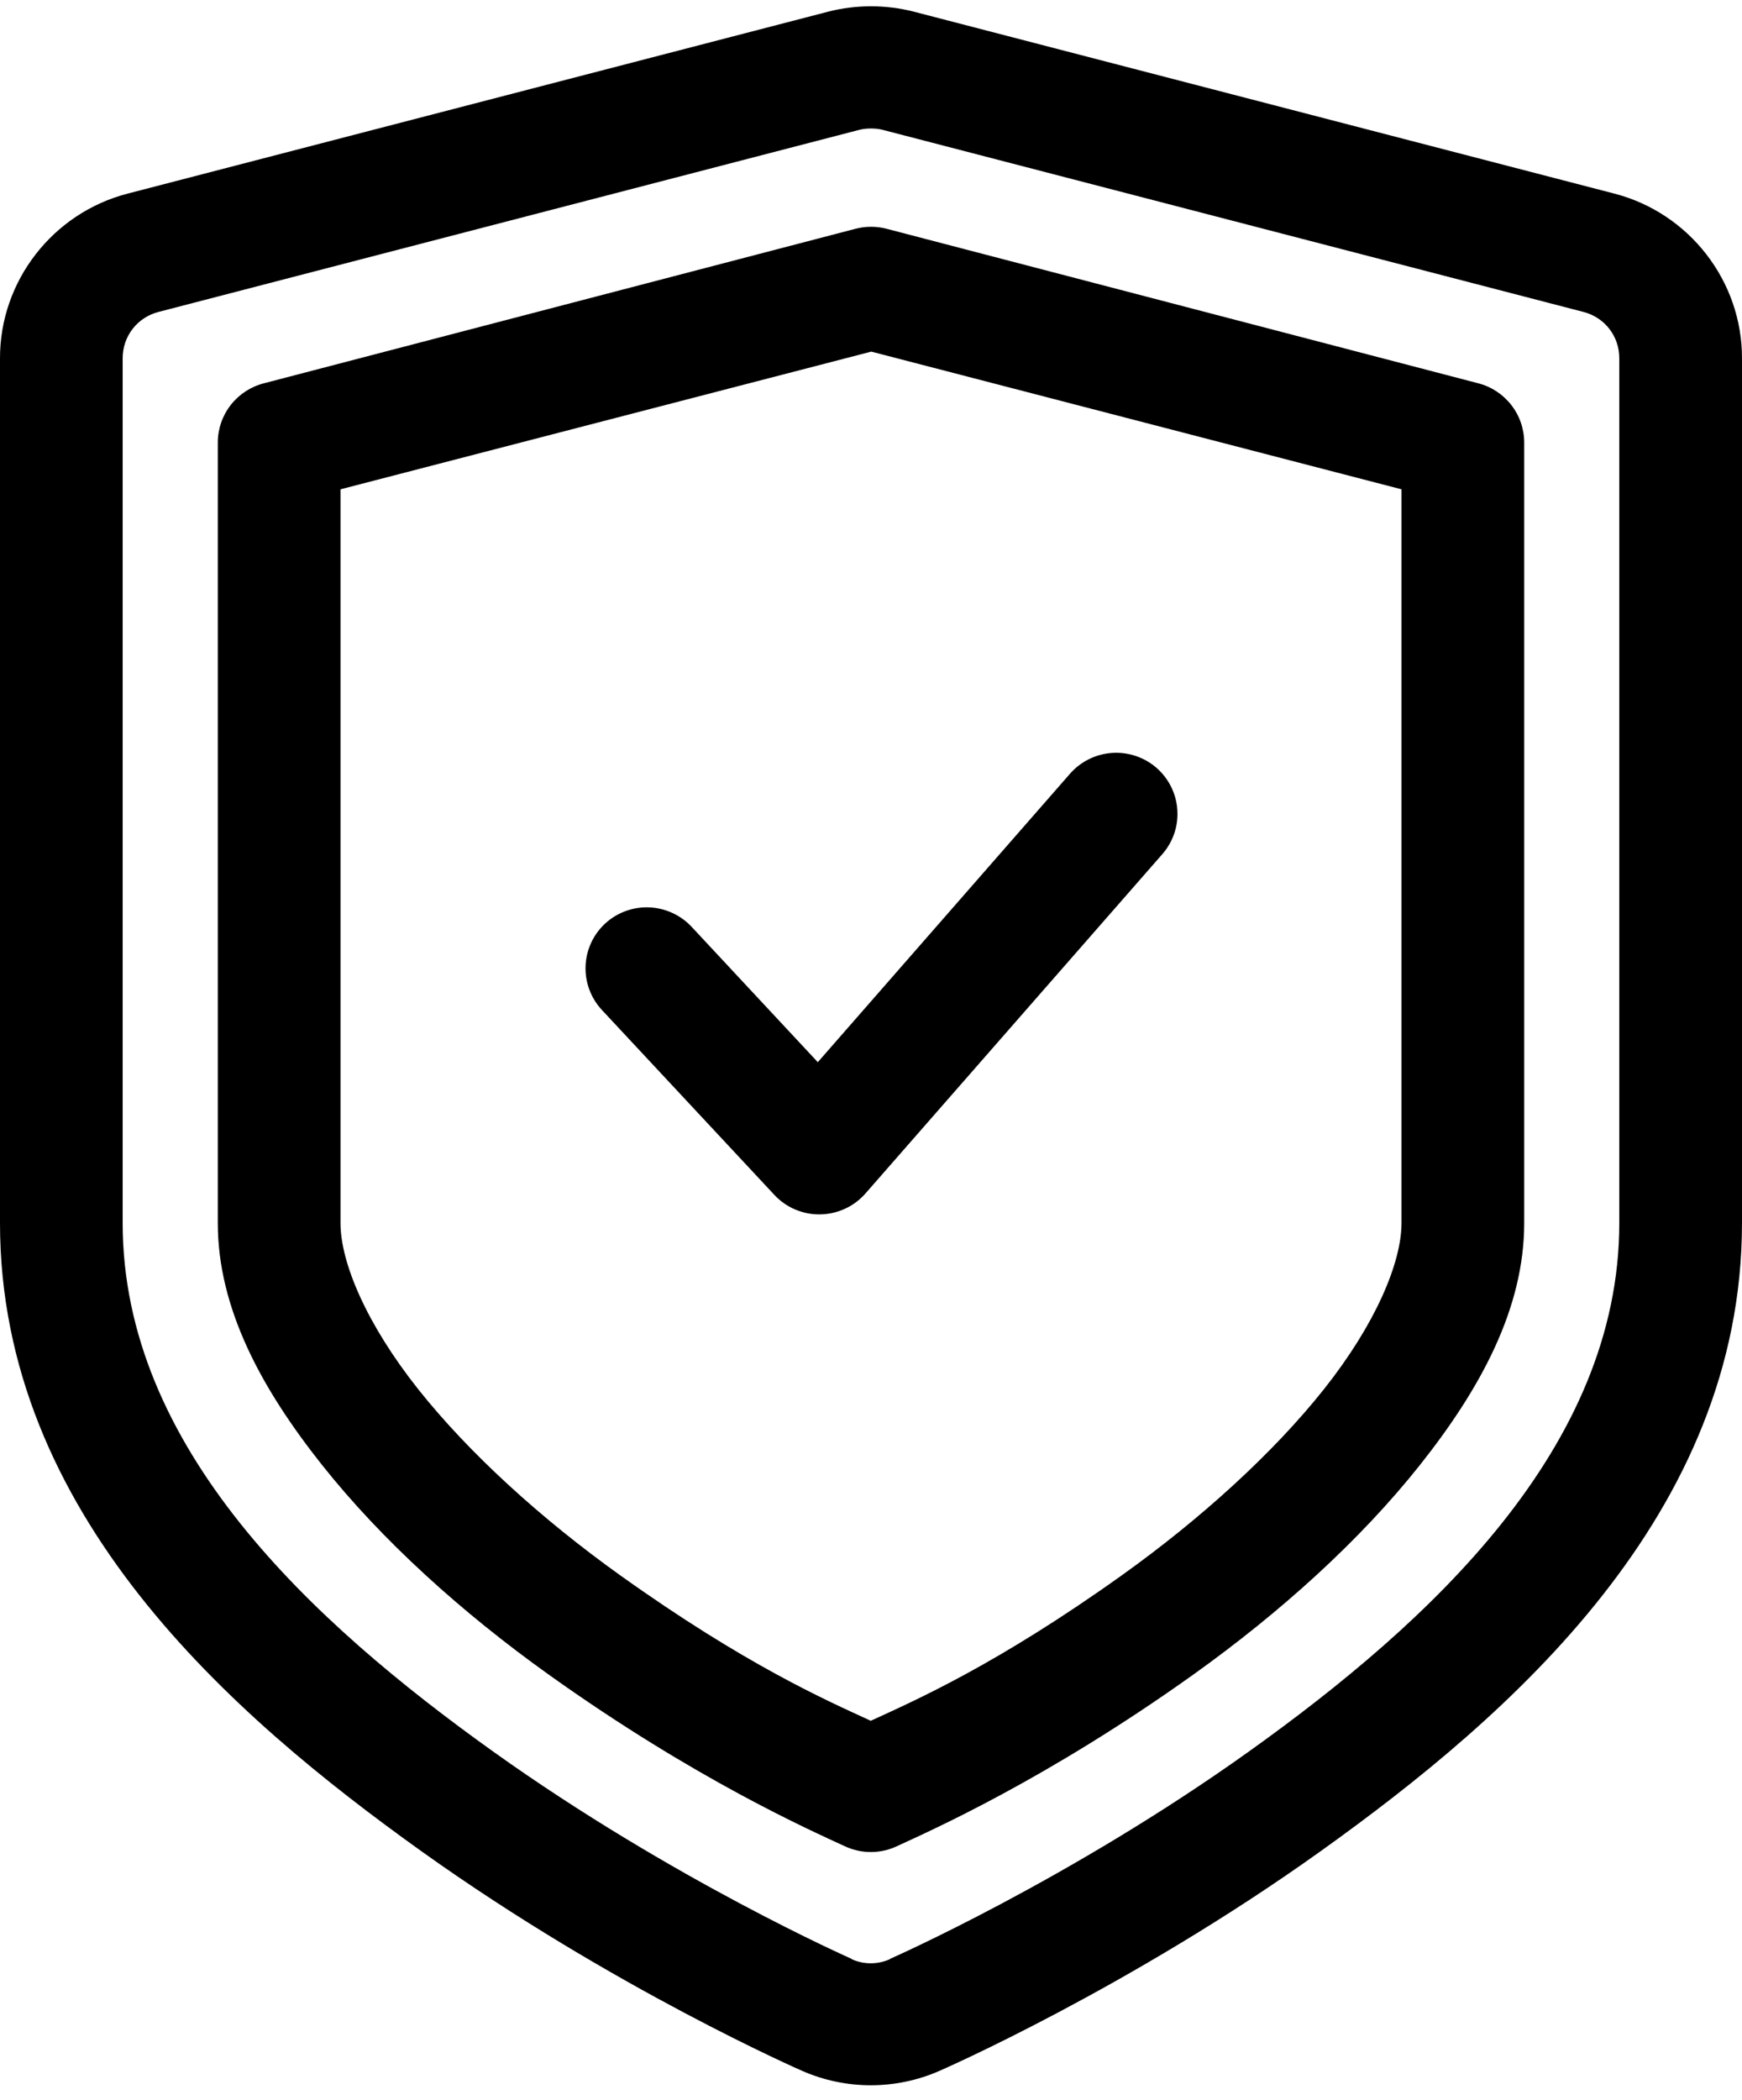 <svg xmlns="http://www.w3.org/2000/svg" width="39" height="47" viewBox="0 0 39 47" fill="none"><path d="M19.5 0.141C19.178 0.141 18.856 0.18 18.542 0.261L2.859 4.333C1.18 4.767 -0.004 6.293 1.26433e-05 8.022V27.372C1.26433e-05 33.886 5.178 38.392 9.439 41.438C13.734 44.507 17.955 46.349 17.955 46.349C18.936 46.781 20.056 46.781 21.037 46.349C21.037 46.349 25.265 44.508 29.561 41.438C33.822 38.392 39 33.886 39 27.372V8.022C39.004 6.293 37.82 4.767 36.141 4.333L20.458 0.261C20.144 0.18 19.822 0.141 19.5 0.141ZM19.5 2.876C19.59 2.876 19.681 2.885 19.768 2.908L35.451 6.982C35.928 7.105 36.255 7.528 36.253 8.022V27.372C36.253 32.405 32.021 36.3 27.96 39.203C23.934 42.08 19.932 43.841 19.932 43.841C19.928 43.845 19.924 43.848 19.921 43.852C19.646 43.973 19.342 43.973 19.068 43.852C19.065 43.848 19.062 43.845 19.06 43.841C19.06 43.841 15.067 42.08 11.04 39.203C6.979 36.3 2.746 32.405 2.746 27.372V8.022C2.745 7.528 3.071 7.105 3.548 6.982L19.231 2.908C19.319 2.885 19.409 2.876 19.5 2.876ZM19.5 5.076C19.382 5.076 19.265 5.091 19.151 5.121L5.912 8.578C5.616 8.653 5.354 8.824 5.167 9.063C4.979 9.303 4.877 9.598 4.876 9.902V27.373C4.876 29.288 5.856 31.083 7.207 32.786C8.559 34.489 10.348 36.097 12.277 37.476C15.575 39.833 18.169 40.979 18.918 41.325C19.099 41.409 19.296 41.453 19.496 41.453C19.696 41.453 19.893 41.409 20.074 41.325C20.827 40.977 23.428 39.83 26.723 37.476C28.652 36.097 30.442 34.489 31.793 32.786C33.144 31.083 34.124 29.288 34.124 27.373V9.902C34.123 9.598 34.021 9.303 33.834 9.064C33.647 8.824 33.386 8.653 33.091 8.578L19.851 5.121C19.737 5.091 19.619 5.076 19.5 5.076ZM19.506 7.87L31.377 10.952V27.372C31.377 28.273 30.783 29.653 29.644 31.089C28.506 32.524 26.875 34.001 25.122 35.254C22.322 37.255 20.501 38.053 19.495 38.515C18.491 38.054 16.681 37.257 13.878 35.254C12.125 34.001 10.497 32.524 9.359 31.089C8.22 29.653 7.623 28.273 7.623 27.372V10.952L19.506 7.87ZM24.897 16.852C24.534 16.877 24.195 17.044 23.955 17.318L18.309 23.774L15.482 20.742C15.234 20.478 14.891 20.322 14.528 20.309C14.165 20.296 13.812 20.427 13.546 20.673C13.28 20.92 13.123 21.261 13.11 21.623C13.096 21.985 13.227 22.337 13.473 22.603L17.336 26.744C17.466 26.884 17.625 26.996 17.802 27.071C17.979 27.146 18.169 27.184 18.361 27.181C18.553 27.178 18.743 27.135 18.917 27.055C19.092 26.975 19.247 26.859 19.374 26.715L26.023 19.117C26.263 18.843 26.383 18.486 26.358 18.125C26.334 17.763 26.166 17.425 25.892 17.186C25.618 16.948 25.26 16.828 24.897 16.852Z" fill="black"></path></svg>